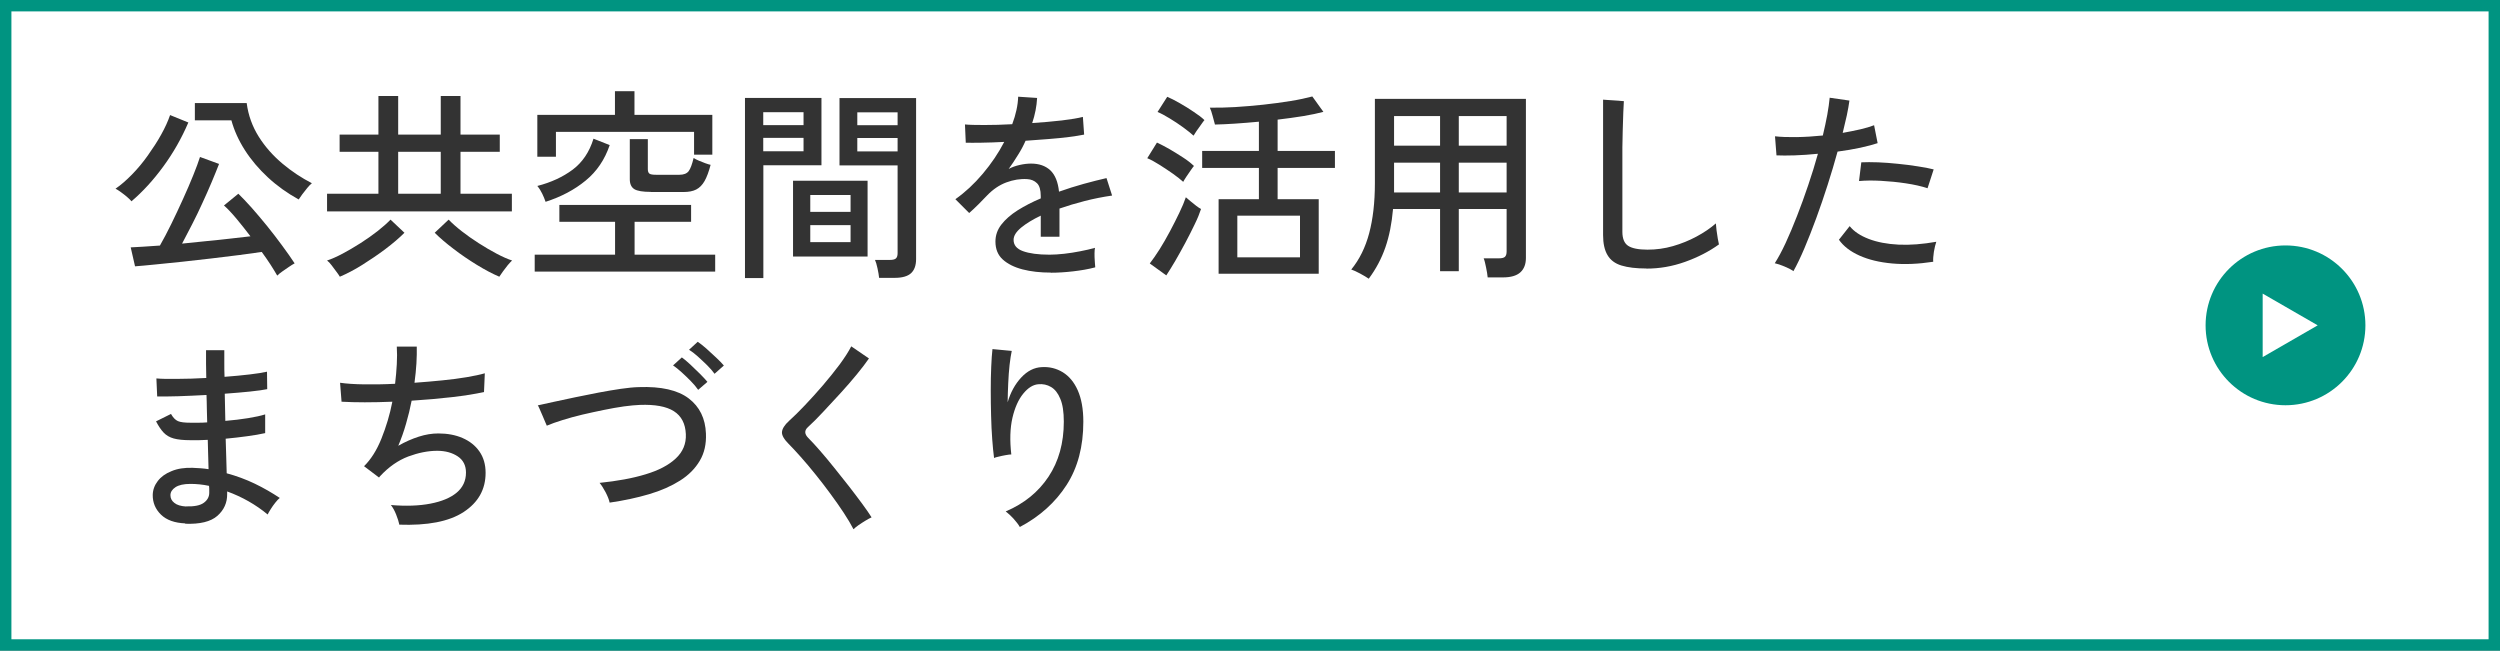 <?xml version="1.0" encoding="UTF-8"?><svg id="_レイヤー_2" xmlns="http://www.w3.org/2000/svg" viewBox="0 0 219 57"><rect x="0" y="0" width="219" height="57" fill="#808080" stroke="none"/><defs><style>.cls-1{stroke:#009481;stroke-miterlimit:10;}.cls-1,.cls-2{fill:#fff;}.cls-3{fill:#333;}.cls-3,.cls-2,.cls-4{stroke-width:0px;}.cls-4{fill:#009481;}</style></defs><g id="_メインビジュアル"><rect class="cls-1" x=".5" y=".5" width="218" height="56"/><path class="cls-3" d="m11.53,17.65c-.07-.1-.2-.22-.38-.38-.18-.16-.37-.3-.56-.44-.19-.14-.35-.24-.47-.3.47-.32.95-.74,1.44-1.24.49-.5.96-1.06,1.39-1.67s.83-1.21,1.17-1.83c.34-.61.6-1.18.78-1.71l1.6.65c-.59,1.38-1.32,2.66-2.19,3.85s-1.8,2.21-2.8,3.06Zm12.76,6.5c-.16-.28-.35-.59-.58-.95s-.5-.74-.78-1.13c-.54.08-1.19.17-1.96.27s-1.58.19-2.45.3c-.86.1-1.72.2-2.57.29-.85.09-1.64.17-2.36.24-.72.07-1.31.13-1.76.16l-.38-1.66c.28-.01.64-.03,1.08-.06.44-.03.94-.06,1.48-.1.31-.54.64-1.17.99-1.88.35-.71.69-1.44,1.03-2.19s.64-1.44.9-2.09c.26-.65.46-1.18.59-1.6l1.67.61c-.18.47-.4,1-.65,1.6s-.53,1.22-.82,1.85c-.29.64-.59,1.26-.9,1.86-.31.61-.6,1.16-.87,1.67.71-.07,1.42-.14,2.15-.22.73-.07,1.42-.14,2.09-.22.67-.07,1.25-.14,1.75-.2-.42-.55-.83-1.07-1.24-1.56-.41-.49-.77-.87-1.08-1.14l1.26-1.03c.32.31.71.72,1.15,1.21.44.5.9,1.04,1.37,1.62.47.58.91,1.16,1.33,1.73.42.57.78,1.08,1.08,1.54-.13.07-.3.17-.5.31-.2.13-.39.27-.58.4-.19.14-.34.25-.43.35Zm1.87-6.68c-.98-.54-1.88-1.18-2.68-1.92-.8-.74-1.48-1.54-2.03-2.4-.55-.86-.94-1.73-1.18-2.61h-3.2v-1.51h4.54c.14,1.08.5,2.06,1.06,2.95s1.26,1.67,2.08,2.36,1.68,1.25,2.57,1.71c-.11.08-.24.22-.4.41s-.3.37-.44.56c-.14.19-.24.34-.32.46Z"/><path class="cls-3" d="m28.65,18.52v-1.55h4.5v-3.67h-3.4v-1.51h3.4v-3.38h1.73v3.38h3.73v-3.38h1.73v3.38h3.44v1.51h-3.44v3.67h4.5v1.55h-16.18Zm1.12,5.72c-.07-.12-.17-.27-.31-.45-.13-.18-.27-.36-.41-.55-.14-.19-.28-.33-.4-.42.4-.13.85-.33,1.36-.6s1.03-.58,1.57-.92c.53-.34,1.03-.69,1.49-1.05.46-.36.84-.7,1.14-1.01l1.22,1.15c-.46.46-1.01.93-1.66,1.42-.65.49-1.33.95-2.03,1.39s-1.36.78-1.97,1.04Zm5.11-7.27h3.73v-3.67h-3.73v3.67Zm8.86,7.27c-.61-.26-1.27-.61-1.97-1.04s-1.38-.89-2.03-1.39c-.65-.49-1.21-.97-1.66-1.42l1.22-1.15c.3.31.68.65,1.14,1.01.46.36.96.71,1.49,1.05s1.06.65,1.57.92c.51.27.96.47,1.36.6-.11.1-.24.24-.39.42-.15.19-.29.37-.42.55-.13.18-.23.33-.31.45Z"/><path class="cls-3" d="m46.84,23.79v-1.48h7.04v-2.88h-4.88v-1.48h11.54v1.48h-4.95v2.88h7.06v1.48h-15.8Zm.23-10.06v-3.67h6.8v-2.07h1.71v2.07h6.82v3.49h-1.6v-2h-12.1v2.18h-1.64Zm.72,3.94c-.08-.24-.18-.47-.29-.7-.11-.23-.25-.46-.43-.68,1.21-.31,2.24-.79,3.1-1.43.85-.64,1.46-1.54,1.82-2.71l1.42.56c-.43,1.27-1.13,2.31-2.11,3.11-.97.8-2.14,1.42-3.51,1.86Zm9.22-.86c-.7,0-1.18-.08-1.44-.24-.26-.16-.4-.45-.4-.87v-3.51h1.58v2.63c0,.19.05.32.14.39.1.07.29.1.58.1h2.05c.38,0,.65-.11.81-.32.16-.22.3-.6.43-1.15.11.07.26.15.45.23.19.08.39.16.58.23.2.07.35.12.46.14-.16.6-.33,1.07-.53,1.42s-.44.59-.73.74-.66.22-1.12.22h-2.88Z"/><path class="cls-3" d="m65.26,24.37v-15.79h6.7v5.9h-5.09v9.88h-1.6Zm1.6-13.41h3.53v-1.13h-3.53v1.13Zm0,2.29h3.53v-1.17h-3.53v1.17Zm2.61,9.22v-6.64h6.53v6.64h-6.53Zm1.51-3.91h3.53v-1.48h-3.53v1.48Zm0,2.65h3.53v-1.49h-3.53v1.49Zm6.03,3.13c-.02-.23-.07-.5-.14-.83-.07-.32-.14-.57-.22-.74h1.3c.25,0,.43-.04.53-.13.1-.09.15-.24.15-.46v-7.69h-5.09v-5.9h6.71v14.11c0,.55-.15.96-.44,1.23-.29.27-.77.41-1.43.41h-1.37Zm-1.91-13.37h3.53v-1.13h-3.53v1.13Zm0,2.29h3.53v-1.17h-3.53v1.17Z"/><path class="cls-3" d="m92.06,23.88c-.92,0-1.75-.09-2.48-.28-.73-.19-1.31-.48-1.74-.87s-.64-.92-.64-1.57c0-.54.17-1.04.52-1.49.35-.45.83-.87,1.43-1.25.61-.38,1.28-.73,2.02-1.04v-.2c0-.54-.11-.92-.33-1.13-.22-.22-.51-.34-.85-.36-.61-.04-1.22.06-1.84.29-.61.23-1.17.61-1.67,1.13-.22.23-.47.49-.77.79-.3.3-.57.55-.81.76l-1.21-1.21c.85-.6,1.65-1.34,2.4-2.23.75-.89,1.38-1.82,1.88-2.79-.73.04-1.4.06-2.01.07-.61.01-1.06.01-1.36,0l-.07-1.6c.38.04.95.05,1.7.05s1.56-.02,2.44-.07c.16-.42.28-.83.37-1.24.09-.41.14-.8.15-1.17l1.66.11c-.04.73-.18,1.46-.43,2.2.92-.06,1.79-.14,2.6-.23.81-.1,1.42-.2,1.84-.31l.11,1.55c-.34.07-.78.14-1.32.21-.55.07-1.15.13-1.8.18-.65.05-1.32.1-2.01.15-.18.41-.4.83-.67,1.25-.26.43-.53.83-.81,1.22.29-.16.61-.27.96-.35.35-.08.69-.12,1-.12.71,0,1.27.2,1.69.59.42.4.67,1.02.76,1.87.71-.25,1.42-.48,2.15-.68.73-.2,1.4-.37,2.01-.51l.49,1.53c-.83.12-1.63.28-2.41.48-.78.2-1.51.42-2.2.66v2.47h-1.64v-1.85c-.71.34-1.28.69-1.72,1.05-.44.37-.66.72-.66,1.07,0,.46.27.79.82.99.55.2,1.32.31,2.33.31.38,0,.81-.03,1.28-.08.47-.05.94-.13,1.41-.22.47-.09.9-.19,1.29-.3-.02.11-.04.27-.04.48s0,.42.02.64.02.39.04.52v.07c-.6.16-1.25.27-1.94.35s-1.34.12-1.94.12Z"/><path class="cls-3" d="m103.65,15.93c-.22-.2-.52-.44-.9-.71s-.78-.53-1.19-.79c-.41-.26-.76-.45-1.06-.57l.85-1.37c.34.16.71.35,1.11.58s.79.48,1.18.73.7.5.95.74c-.06.07-.16.2-.29.39s-.26.38-.39.57c-.13.19-.21.34-.26.43Zm-1.49,8.19l-1.44-1.04c.26-.34.55-.75.86-1.24s.61-1.02.91-1.58c.3-.56.57-1.1.82-1.62s.44-.97.57-1.36c.1.08.23.2.4.34s.34.28.51.41c.17.13.31.22.42.28-.12.37-.3.82-.55,1.33-.25.52-.52,1.06-.82,1.62s-.6,1.1-.89,1.6c-.29.5-.56.92-.78,1.26Zm2.39-12.24c-.22-.2-.52-.44-.9-.72-.38-.28-.78-.54-1.19-.79s-.76-.44-1.06-.56l.85-1.33c.31.13.68.32,1.1.56.42.24.83.49,1.22.76.4.26.71.5.94.72-.06.07-.16.2-.29.39s-.26.37-.4.56c-.13.19-.22.33-.27.42Zm2.2,12.1v-6.53h3.53v-2.74h-4.97v-1.49h4.97v-2.56c-1.51.14-2.8.23-3.85.25-.05-.17-.11-.41-.2-.74-.08-.32-.17-.57-.25-.74.66.01,1.4,0,2.21-.05.81-.05,1.64-.12,2.48-.21.84-.09,1.63-.2,2.38-.32s1.38-.26,1.91-.4l.97,1.35c-.48.13-1.07.25-1.77.37-.7.11-1.45.22-2.24.31v2.74h5.02v1.49h-5.02v2.74h3.6v6.53h-8.75Zm1.64-1.44h5.49v-3.65h-5.49v3.65Z"/><path class="cls-3" d="m119.91,24.42c-.19-.13-.45-.29-.77-.46-.32-.17-.58-.29-.77-.35.72-.88,1.24-1.94,1.57-3.18.33-1.24.5-2.7.5-4.37v-7.4h13.23v13.93c0,.55-.16.97-.49,1.27-.32.29-.83.44-1.51.44h-1.35c-.02-.24-.07-.53-.14-.87-.07-.34-.13-.61-.21-.8h1.33c.25,0,.43-.04.53-.13.1-.09.15-.25.15-.48v-3.71h-4.19v5.45h-1.64v-5.45h-4.12c-.11,1.26-.33,2.38-.67,3.36-.34.98-.82,1.89-1.46,2.75Zm2.21-11.66h4.03v-2.59h-4.03v2.59Zm0,4.1h4.03v-2.61h-4.03v2.61Zm5.67-4.1h4.19v-2.59h-4.19v2.59Zm0,4.1h4.19v-2.61h-4.19v2.61Z"/><path class="cls-3" d="m144.21,23.52c-.89,0-1.61-.09-2.17-.26s-.97-.48-1.22-.91c-.26-.43-.39-1.02-.39-1.76v-11.86l1.82.13c-.01.19-.03.53-.05,1.01-.02.48-.04,1.01-.05,1.58-.01.44-.02.93-.03,1.47,0,.53,0,1.1,0,1.7v5.69c0,.59.17,1,.5,1.22s.9.34,1.7.34c.76,0,1.5-.1,2.23-.31.73-.21,1.42-.49,2.07-.84.65-.35,1.21-.73,1.69-1.15.01.16.03.36.06.61.03.25.07.5.11.73s.08.4.1.5c-.86.62-1.85,1.13-2.97,1.53s-2.24.59-3.38.59Z"/><path class="cls-3" d="m157.09,23.74c-.19-.13-.45-.27-.78-.4-.33-.14-.61-.23-.84-.28.3-.47.62-1.06.95-1.77.33-.71.66-1.5,1-2.37.34-.86.66-1.76.98-2.7.32-.94.6-1.85.85-2.75-.71.07-1.39.12-2.03.14-.65.02-1.18.02-1.6,0l-.13-1.67c.52.06,1.14.08,1.88.07.74-.01,1.51-.06,2.31-.14.16-.65.28-1.25.39-1.82.1-.56.17-1.06.21-1.49l1.73.25c-.05.38-.13.82-.23,1.3-.11.48-.23.99-.36,1.53.55-.1,1.06-.2,1.54-.31.47-.11.88-.23,1.21-.36l.31,1.57c-.38.13-.89.26-1.51.4-.62.13-1.29.25-2,.34-.26.95-.55,1.92-.87,2.92-.32,1-.65,1.97-1,2.92-.35.95-.69,1.82-1.03,2.62-.34.8-.66,1.47-.97,2.02Zm12.26-.81c-1.3.2-2.5.25-3.6.15-1.1-.1-2.06-.33-2.86-.69-.8-.36-1.4-.82-1.8-1.39l.94-1.19c.38.47.94.84,1.67,1.12.73.28,1.6.45,2.61.5,1.01.05,2.11-.04,3.31-.25-.08.23-.15.52-.21.87-.05.35-.08.65-.06.87Zm-.5-6.44c-.54-.18-1.17-.32-1.9-.43-.73-.11-1.45-.18-2.18-.22-.73-.04-1.37-.03-1.92.02l.2-1.64c.42-.02.91-.02,1.47,0,.56.02,1.14.07,1.74.13.6.06,1.17.13,1.72.22.55.08,1.02.17,1.41.27l-.54,1.66Z"/><path class="cls-3" d="m16.24,45.85c-.94-.04-1.65-.29-2.14-.77-.49-.48-.73-1.06-.72-1.73.01-.44.16-.85.44-1.21.28-.37.68-.66,1.21-.87.52-.22,1.14-.31,1.84-.29.24.01.48.03.71.04.23.02.46.04.69.08l-.07-2.57c-.25.01-.5.02-.76.03-.25,0-.5,0-.76,0-.61,0-1.1-.05-1.46-.15-.36-.1-.65-.27-.88-.51-.23-.24-.45-.57-.67-.99l1.31-.65c.18.32.38.53.61.63.23.1.6.14,1.12.14.23,0,.46,0,.7,0,.24,0,.49-.01.74-.03-.01-.4-.02-.79-.03-1.2,0-.4-.02-.8-.03-1.2-.88.05-1.7.08-2.48.11-.78.02-1.39.03-1.84.02l-.07-1.58c.41.04,1.01.05,1.81.04.8,0,1.65-.03,2.56-.08-.01-.42-.02-.84-.02-1.25v-1.18h1.6v1.12c0,.39,0,.79.02,1.21.8-.06,1.54-.13,2.21-.21.67-.08,1.18-.16,1.51-.24l.02,1.53c-.34.07-.84.14-1.51.21s-1.41.13-2.21.19c.02.8.04,1.6.05,2.38.71-.06,1.37-.14,1.99-.24.62-.1,1.12-.21,1.5-.33v1.64c-.44.1-.96.19-1.56.27s-1.23.16-1.9.22c.01.58.03,1.12.05,1.63.02.51.03.98.04,1.4.85.23,1.67.53,2.46.91.79.38,1.51.8,2.19,1.25-.11.08-.24.22-.39.41-.15.19-.29.38-.41.58-.13.2-.21.35-.26.46-1.04-.86-2.23-1.54-3.55-2.02v.22c.01.77-.28,1.41-.86,1.92s-1.53.74-2.83.69Zm.05-1.49c.73.02,1.25-.08,1.57-.32.31-.23.47-.52.47-.87v-.26c0-.1,0-.22-.02-.35-.28-.06-.55-.1-.83-.13-.28-.03-.55-.04-.81-.04-.58,0-1.01.1-1.3.29-.29.19-.44.43-.44.7s.11.49.34.67c.23.19.57.29,1.03.32Z"/><path class="cls-3" d="m34.98,45.95c-.05-.24-.14-.53-.28-.88-.14-.35-.29-.62-.46-.83,1.32.11,2.47.07,3.46-.12s1.76-.51,2.3-.96.82-1.04.82-1.76c0-.62-.24-1.1-.72-1.42-.48-.32-1.08-.49-1.8-.49-.8,0-1.65.17-2.54.5-.89.34-1.71.91-2.47,1.73l-.07.09-.02.02-1.31-.99c.6-.59,1.11-1.39,1.52-2.41.41-1.02.74-2.1.96-3.24-1.73.07-3.21.07-4.45,0l-.13-1.66c.56.08,1.27.13,2.12.14.85.01,1.75,0,2.7-.05.07-.59.12-1.16.15-1.71.03-.55.03-1.07,0-1.55h1.75c.01.44,0,.93-.03,1.47-.03.53-.09,1.1-.17,1.7.84-.06,1.65-.13,2.44-.21.79-.08,1.5-.17,2.14-.28.64-.11,1.17-.22,1.58-.34l-.07,1.64c-.75.17-1.68.32-2.81.45-1.13.13-2.3.23-3.53.31-.13.67-.29,1.34-.49,2.02-.19.67-.42,1.31-.68,1.93.61-.35,1.21-.61,1.8-.8.59-.19,1.16-.28,1.71-.28.79,0,1.5.13,2.12.4.62.27,1.12.66,1.48,1.18.36.52.54,1.14.54,1.87,0,1.45-.64,2.59-1.92,3.43s-3.17,1.2-5.68,1.11Z"/><path class="cls-3" d="m53.4,44.01c-.05-.24-.17-.54-.35-.89-.19-.35-.36-.63-.53-.82,1.55-.16,2.89-.4,4.03-.75,1.14-.34,2.02-.8,2.65-1.39.62-.58.92-1.29.88-2.13-.04-.92-.39-1.59-1.05-2.01s-1.66-.6-2.98-.55c-.37.01-.83.06-1.39.13-.55.08-1.14.18-1.76.31-.62.13-1.25.26-1.88.41s-1.21.31-1.75.48-1,.33-1.37.49c-.01-.02-.05-.12-.13-.3-.07-.17-.16-.37-.25-.59-.1-.22-.18-.42-.26-.6-.08-.18-.13-.28-.15-.29.37-.08.84-.19,1.41-.31.57-.13,1.19-.26,1.87-.4s1.36-.28,2.05-.41c.69-.13,1.34-.24,1.95-.33.61-.09,1.14-.14,1.58-.15,1.94-.07,3.4.26,4.36.99s1.46,1.76,1.51,3.08c.04.91-.14,1.71-.54,2.38-.4.68-.97,1.26-1.73,1.74s-1.66.88-2.71,1.19c-1.05.31-2.21.56-3.46.74Zm7.76-9.86c-.17-.24-.38-.5-.65-.77s-.53-.53-.8-.77-.52-.45-.75-.6l.77-.7c.2.14.45.35.74.62s.57.54.85.82c.28.28.49.51.65.7l-.81.7Zm1.44-1.4c-.17-.24-.39-.49-.66-.76-.27-.26-.54-.52-.82-.77-.28-.25-.53-.44-.76-.58l.76-.7c.2.13.45.33.75.59.29.26.58.53.87.8.29.27.51.5.67.69l-.81.72Z"/><path class="cls-3" d="m74.76,46.35c-.22-.42-.5-.9-.85-1.43-.35-.53-.74-1.09-1.17-1.67-.43-.58-.86-1.15-1.31-1.7-.44-.55-.87-1.06-1.28-1.52-.41-.46-.76-.84-1.06-1.14-.41-.41-.61-.76-.59-1.04s.22-.62.63-.99c.4-.36.86-.81,1.38-1.36.52-.55,1.05-1.13,1.58-1.75.53-.62,1.02-1.23,1.47-1.83.44-.6.78-1.13,1.01-1.58l1.55,1.06c-.26.38-.62.85-1.06,1.39-.44.54-.93,1.1-1.45,1.67-.52.57-1.03,1.12-1.52,1.64s-.92.96-1.3,1.3c-.34.3-.33.62.02.97.3.3.65.68,1.04,1.13.4.46.81.95,1.24,1.49.43.53.86,1.07,1.28,1.61s.8,1.05,1.15,1.52c.35.47.62.87.83,1.2-.13.06-.31.15-.52.28s-.42.26-.62.4-.34.26-.44.36Z"/><path class="cls-3" d="m89.34,46.17c-.13-.23-.32-.47-.56-.74-.24-.26-.47-.47-.68-.63,1.61-.68,2.86-1.7,3.75-3.04.89-1.34,1.34-2.95,1.34-4.82,0-.85-.1-1.52-.31-2.01-.2-.49-.47-.83-.81-1.03-.34-.2-.71-.28-1.12-.24-.46.04-.89.31-1.31.82-.42.51-.74,1.22-.95,2.12-.21.91-.24,1.98-.1,3.21-.11,0-.27.02-.49.06s-.42.08-.61.13c-.19.04-.33.08-.41.12-.06-.43-.11-.97-.16-1.62s-.08-1.34-.1-2.08-.03-1.48-.03-2.21.01-1.42.04-2.06.06-1.16.11-1.57l1.69.16c-.07.31-.13.72-.19,1.22s-.09,1.04-.12,1.62-.04,1.13-.05,1.66c.25-.86.65-1.59,1.19-2.17.54-.58,1.14-.88,1.8-.91.67-.04,1.28.11,1.84.45.55.34.99.86,1.31,1.58s.49,1.63.49,2.75c0,2.18-.49,4.03-1.47,5.55-.98,1.52-2.34,2.75-4.1,3.68Z"/><circle class="cls-4" cx="200.21" cy="28.5" r="7"/><polygon class="cls-2" points="203.03 28.5 198.21 25.72 198.21 31.28 203.03 28.5"/></g></svg>